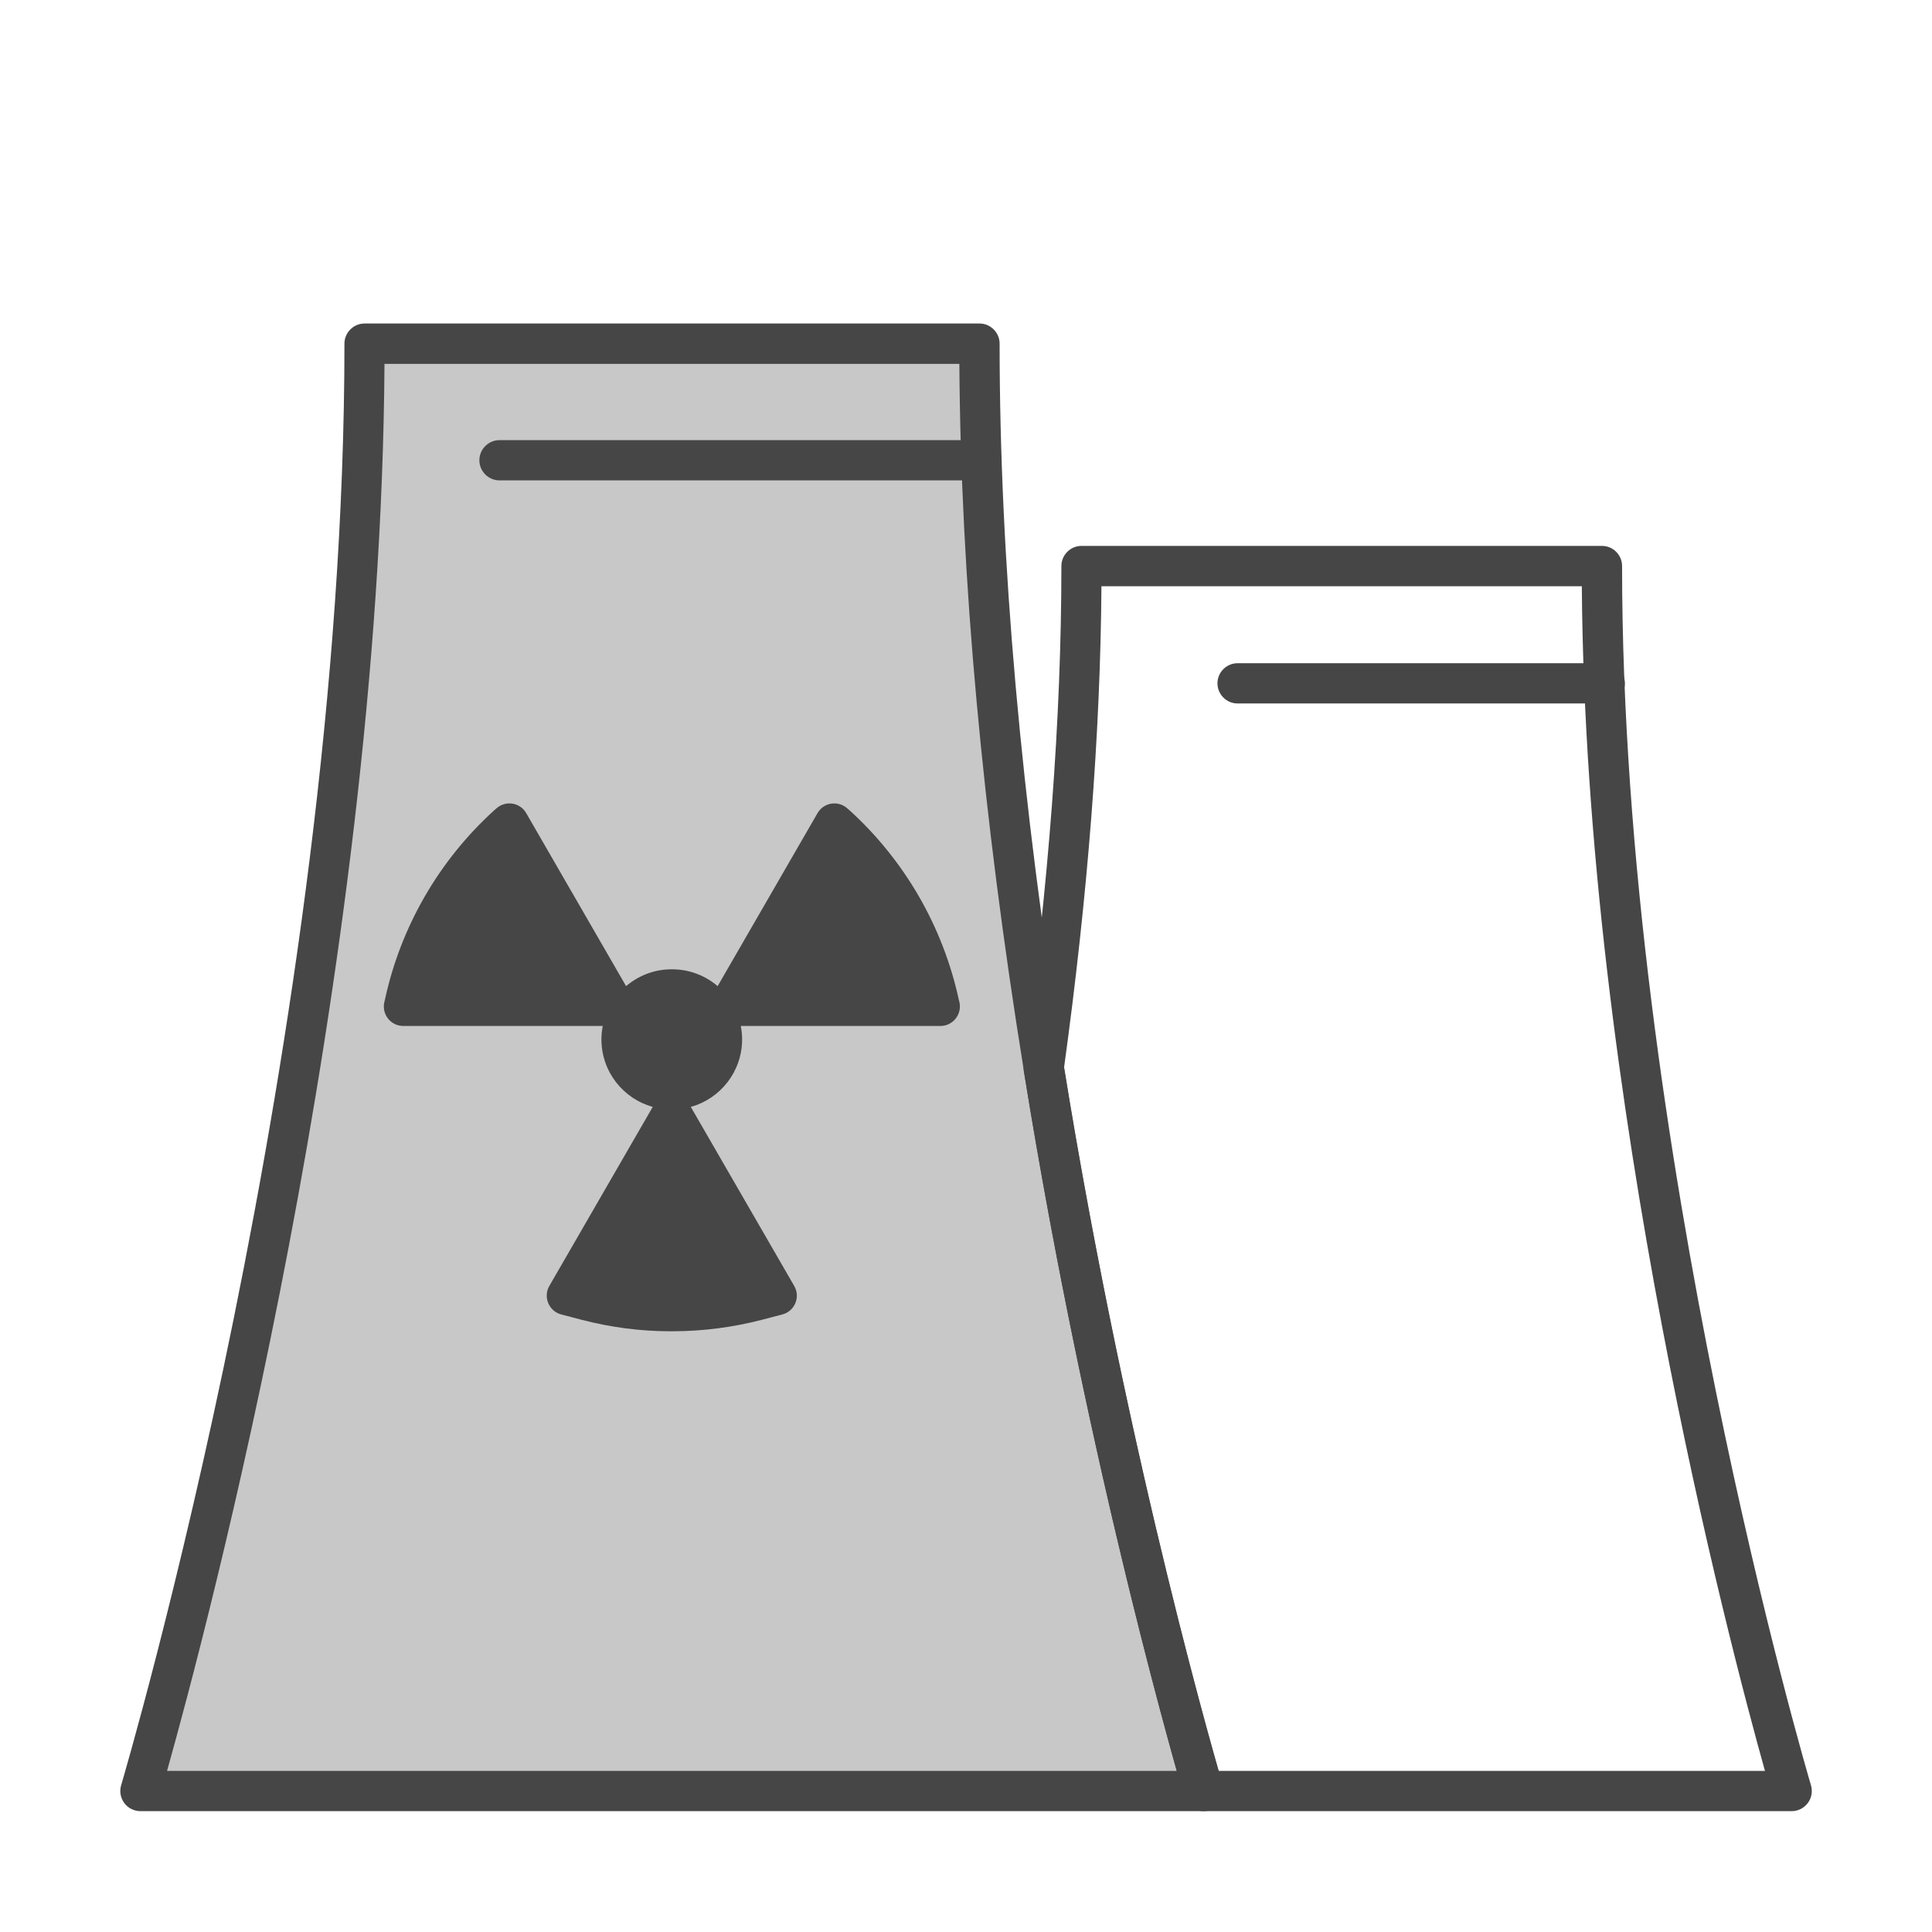<?xml version="1.0" encoding="UTF-8"?><svg id="Security_Networking" xmlns="http://www.w3.org/2000/svg" viewBox="0 0 192 192"><defs><style>.cls-1{fill:#c8c8c8;}.cls-2{fill:#464646;}</style></defs><path class="cls-1" d="m119.6,177.99H13.95s22.27-74.53,22.27-143.83h61.11c0,24.52,2.79,49.7,6.4,71.99,6.57,40.72,15.87,71.84,15.87,71.84Z"/><path class="cls-2" d="m119.6,179.99H13.95c-.63,0-1.23-.3-1.6-.81-.38-.51-.49-1.16-.31-1.77.22-.74,22.19-75.05,22.19-143.26,0-1.1.9-2,2-2h61.11c1.1,0,2,.9,2,2,0,21.44,2.14,45.55,6.37,71.67,6.47,40.11,15.72,71.28,15.82,71.59.18.61.07,1.26-.31,1.77s-.97.81-1.6.81Zm-103-4h100.35c-2.34-8.3-9.75-35.77-15.19-69.52-4.13-25.52-6.29-49.16-6.42-70.31h-57.13c-.38,61.04-17.78,126.22-21.61,139.83Z"/><path class="cls-2" d="m178.05,179.99h-58.45c-.88,0-1.66-.58-1.92-1.43-.09-.31-9.42-31.71-15.93-72.1-.03-.2-.03-.4,0-.59,2.47-17.91,3.73-34.6,3.73-49.62,0-1.1.9-2,2-2h51.72c1.1,0,2,.9,2,2,0,57.7,18.58,120.53,18.77,121.16.18.61.07,1.26-.31,1.77s-.97.81-1.6.81Zm-56.95-4h54.3c-3.45-12.32-17.83-66.68-18.2-117.73h-47.74c-.1,14.59-1.35,30.68-3.72,47.87,5.69,35.13,13.48,63.33,15.35,69.87Z"/><path class="cls-2" d="m97.53,47.74h-47.89c-1.1,0-2-.9-2-2s.9-2,2-2h47.89c1.1,0,2,.9,2,2s-.9,2-2,2Z"/><path class="cls-2" d="m159.48,69.91h-36.49c-1.1,0-2-.9-2-2s.9-2,2-2h36.49c1.1,0,2,.9,2,2s-.9,2-2,2Z"/><path class="cls-2" d="m93.44,101.96h-19.82c.08.43.13.88.13,1.33,0,3.2-2.16,5.9-5.1,6.71l10.28,17.8c.64,1.1.05,2.51-1.19,2.83l-2.06.54c-2.87.74-5.81,1.12-8.76,1.13h-.32c-2.95,0-5.9-.39-8.76-1.13l-2.06-.54c-1.23-.32-1.82-1.73-1.19-2.83l10.28-17.8c-2.94-.81-5.1-3.5-5.1-6.71,0-.45.05-.9.13-1.33h-19.82c-1.24,0-2.15-1.14-1.89-2.35l.07-.29c1.57-7.24,5.37-13.81,10.85-18.79l.22-.19c.91-.82,2.35-.6,2.96.46l9.93,17.2c1.19-1.01,2.71-1.64,4.39-1.67.06,0,.13,0,.18,0,.05,0,.09,0,.14,0,1.68.03,3.2.66,4.39,1.67l9.93-17.2c.62-1.06,2.06-1.28,2.96-.46l.22.19c5.48,4.98,9.27,11.55,10.85,18.79l.07.29c.26,1.21-.66,2.35-1.89,2.35Z"/></svg>